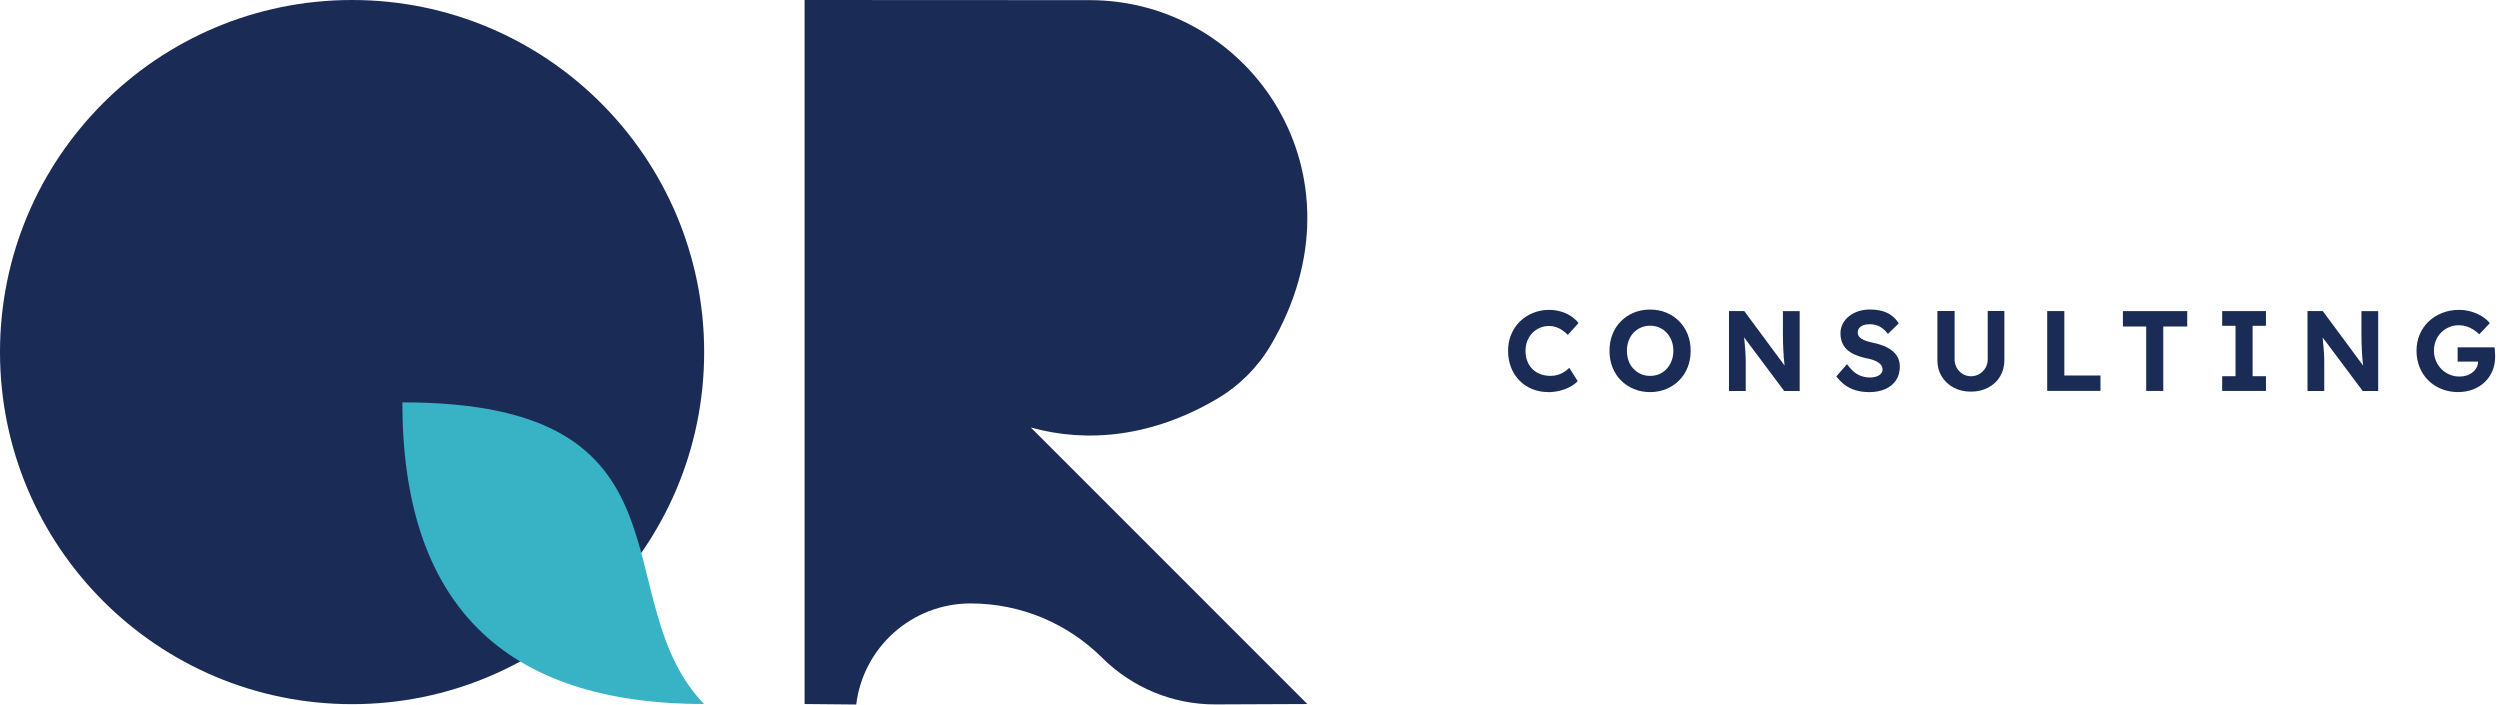 <svg xmlns="http://www.w3.org/2000/svg" id="Camada_1" viewBox="0 0 709.71 200"><defs><style>.cls-1{fill:#1a2b55;}.cls-1,.cls-2{stroke-width:0px;}.cls-2{fill:#38b2c5;}</style></defs><circle class="cls-1" cx="99.95" cy="99.95" r="99.95"></circle><path class="cls-1" d="M292.64,121.37l78.49,78.49-26.08.11c-12.07.05-23.63-4.75-32.19-13.26-9.57-9.52-22.76-15.4-37.33-15.4-16.72,0-30.49,12.51-32.46,28.69l-14.66-.14V0l80.92.04c45.65,0,79.74,49.5,51.53,97.77-3.69,6.32-8.94,11.61-15.24,15.34-18.43,10.91-37,12.68-52.97,8.21Z"></path><path class="cls-2" d="M114.22,114.22c0,56.98,28.53,85.63,85.63,85.63-28.69-29.84.13-85.63-85.63-85.63Z"></path><path class="cls-1" d="M439.55,111.31c-1.66,0-3.19-.29-4.58-.86-1.39-.57-2.6-1.38-3.63-2.43-1.03-1.05-1.82-2.29-2.38-3.72-.56-1.43-.84-3-.84-4.71s.29-3.2.87-4.61,1.4-2.64,2.46-3.69,2.3-1.86,3.72-2.44c1.42-.58,2.97-.88,4.63-.88,1.08,0,2.14.15,3.19.44s2.01.72,2.88,1.28,1.62,1.23,2.25,2.01l-3.04,3.37c-.5-.52-1.03-.97-1.59-1.34s-1.15-.67-1.76-.88c-.62-.2-1.27-.31-1.96-.31-.93,0-1.8.17-2.61.52-.81.35-1.52.83-2.12,1.44s-1.08,1.36-1.44,2.23-.53,1.84-.53,2.9.17,2.06.52,2.93c.35.87.83,1.62,1.46,2.23s1.38,1.09,2.25,1.42c.87.33,1.84.5,2.9.5.69,0,1.36-.1,2.01-.29s1.25-.46,1.8-.81c.55-.34,1.04-.74,1.47-1.2l2.4,3.79c-.54.58-1.25,1.11-2.12,1.59-.87.48-1.85.85-2.93,1.12-1.08.27-2.17.41-3.27.41Z"></path><path class="cls-1" d="M468.46,111.31c-1.68,0-3.23-.29-4.63-.88-1.4-.58-2.63-1.4-3.67-2.44s-1.85-2.29-2.41-3.72-.84-3-.84-4.68.28-3.27.84-4.69,1.37-2.66,2.41-3.71c1.05-1.05,2.27-1.86,3.67-2.44s2.94-.87,4.6-.87,3.22.29,4.61.87,2.61,1.4,3.66,2.46c1.05,1.06,1.85,2.3,2.41,3.72.56,1.42.84,2.98.84,4.66s-.28,3.24-.84,4.66c-.56,1.42-1.37,2.67-2.41,3.72-1.05,1.06-2.27,1.88-3.66,2.46-1.39.58-2.92.88-4.58.88ZM468.43,106.71c.97,0,1.86-.18,2.66-.53.8-.36,1.49-.85,2.07-1.49s1.04-1.39,1.38-2.25.5-1.81.5-2.85-.17-1.99-.5-2.85-.79-1.61-1.38-2.25c-.58-.64-1.27-1.13-2.07-1.49s-1.68-.53-2.66-.53-1.82.18-2.62.53c-.8.36-1.5.85-2.1,1.49-.6.64-1.06,1.39-1.38,2.25-.31.86-.47,1.81-.47,2.85s.16,1.99.47,2.85c.31.86.77,1.61,1.38,2.25.6.64,1.31,1.13,2.1,1.49.8.36,1.67.53,2.62.53Z"></path><path class="cls-1" d="M490.83,110.98v-22.67h4.34l12.53,16.93h-.91c-.09-.67-.16-1.32-.23-1.96-.06-.64-.12-1.28-.18-1.94-.05-.66-.1-1.34-.13-2.04s-.06-1.45-.08-2.23-.03-1.65-.03-2.57v-6.18h4.76v22.67h-4.4l-12.79-17.1,1.23.03c.11,1.12.2,2.08.28,2.87.08.79.14,1.47.19,2.06.05.58.09,1.09.11,1.52.02.43.04.84.05,1.23,0,.39.02.8.02,1.23v8.16h-4.76Z"></path><path class="cls-1" d="M530.63,111.31c-1.4,0-2.68-.17-3.84-.52-1.16-.34-2.18-.85-3.08-1.52-.9-.67-1.7-1.48-2.41-2.43l3.04-3.46c1.06,1.47,2.11,2.47,3.16,3,1.05.53,2.19.79,3.42.79.67,0,1.27-.1,1.8-.29.53-.19.94-.46,1.25-.79.3-.33.45-.74.45-1.21,0-.35-.08-.66-.23-.96-.15-.29-.37-.55-.65-.78-.28-.23-.62-.43-1-.62s-.82-.35-1.29-.49c-.48-.14-.99-.25-1.55-.34-1.21-.28-2.27-.62-3.17-1.02-.91-.4-1.66-.9-2.27-1.49-.6-.59-1.05-1.27-1.34-2.02-.29-.76-.44-1.61-.44-2.56s.22-1.87.65-2.7,1.03-1.55,1.8-2.15c.77-.6,1.65-1.07,2.65-1.39,1-.32,2.07-.49,3.19-.49,1.38,0,2.59.15,3.63.45,1.04.3,1.94.75,2.7,1.34.77.59,1.41,1.31,1.93,2.15l-3.08,2.98c-.45-.6-.94-1.11-1.47-1.52-.53-.41-1.1-.72-1.72-.92s-1.25-.31-1.89-.31c-.71,0-1.33.09-1.85.28-.52.18-.92.45-1.21.81-.29.36-.44.77-.44,1.25,0,.39.1.73.29,1.04.19.3.47.57.84.79s.81.43,1.33.6c.52.17,1.09.32,1.72.45,1.19.24,2.25.55,3.21.94s1.76.86,2.45,1.41c.68.55,1.2,1.2,1.57,1.94.37.75.55,1.58.55,2.51,0,1.53-.37,2.84-1.1,3.92-.73,1.08-1.75,1.91-3.04,2.48-1.29.57-2.81.86-4.53.86Z"></path><path class="cls-1" d="M559.51,111.18c-1.83,0-3.47-.38-4.91-1.15-1.44-.77-2.56-1.82-3.38-3.17-.82-1.35-1.23-2.88-1.23-4.58v-13.99h4.89v13.7c0,.91.21,1.72.62,2.44.41.72.97,1.3,1.67,1.73s1.48.65,2.35.65,1.69-.22,2.41-.65c.72-.43,1.29-1.01,1.72-1.73.42-.72.63-1.54.63-2.44v-13.7h4.73v13.99c0,1.71-.41,3.23-1.21,4.58-.81,1.35-1.94,2.41-3.38,3.17-1.45.77-3.08,1.15-4.89,1.15Z"></path><path class="cls-1" d="M581.17,110.98v-22.67h4.86v18.29h10.26v4.37h-15.12Z"></path><path class="cls-1" d="M609.27,110.98v-18.29h-6.61v-4.37h18.26v4.37h-6.8v18.29h-4.86Z"></path><path class="cls-1" d="M630.84,110.98v-4.18h3.79v-14.31h-3.79v-4.18h12.43v4.18h-3.79v14.31h3.79v4.18h-12.43Z"></path><path class="cls-1" d="M655.06,110.98v-22.67h4.34l12.53,16.93h-.91c-.09-.67-.16-1.32-.23-1.96-.06-.64-.12-1.28-.18-1.94-.05-.66-.1-1.34-.13-2.04s-.06-1.45-.08-2.23-.03-1.65-.03-2.57v-6.18h4.76v22.67h-4.4l-12.79-17.1,1.23.03c.11,1.12.2,2.08.28,2.87.08.79.14,1.47.19,2.06.05.58.09,1.09.11,1.52.02.43.04.84.05,1.23,0,.39.02.8.02,1.23v8.16h-4.76Z"></path><path class="cls-1" d="M697.89,111.31c-1.75,0-3.35-.3-4.81-.89-1.46-.59-2.71-1.42-3.77-2.48-1.06-1.06-1.87-2.3-2.44-3.72-.57-1.42-.86-2.97-.86-4.63s.3-3.2.89-4.61c.59-1.41,1.44-2.64,2.53-3.69s2.37-1.86,3.84-2.44c1.47-.58,3.08-.88,4.82-.88,1.21,0,2.36.16,3.46.49,1.1.32,2.1.77,3.01,1.33.91.56,1.66,1.21,2.27,1.94l-3.01,3.17c-.56-.54-1.14-1-1.75-1.38s-1.25-.67-1.93-.88c-.68-.2-1.38-.31-2.09-.31-1.01,0-1.95.18-2.8.55-.85.37-1.6.87-2.25,1.52-.65.65-1.15,1.41-1.51,2.3-.36.88-.53,1.84-.53,2.88s.19,1.97.57,2.87c.38.9.9,1.67,1.55,2.33.66.66,1.43,1.18,2.31,1.55.88.38,1.83.57,2.85.57.73,0,1.42-.11,2.06-.32s1.2-.52,1.68-.92c.49-.4.86-.87,1.13-1.41.27-.54.4-1.11.4-1.72v-.78l.65.91h-6.48v-4.05h10.49c.02.24.05.53.08.87.03.35.05.69.06,1.02.01.33.02.6.02.79,0,1.47-.26,2.82-.79,4.05s-1.26,2.29-2.2,3.17c-.94.89-2.05,1.57-3.32,2.06-1.27.49-2.66.73-4.14.73Z"></path></svg>